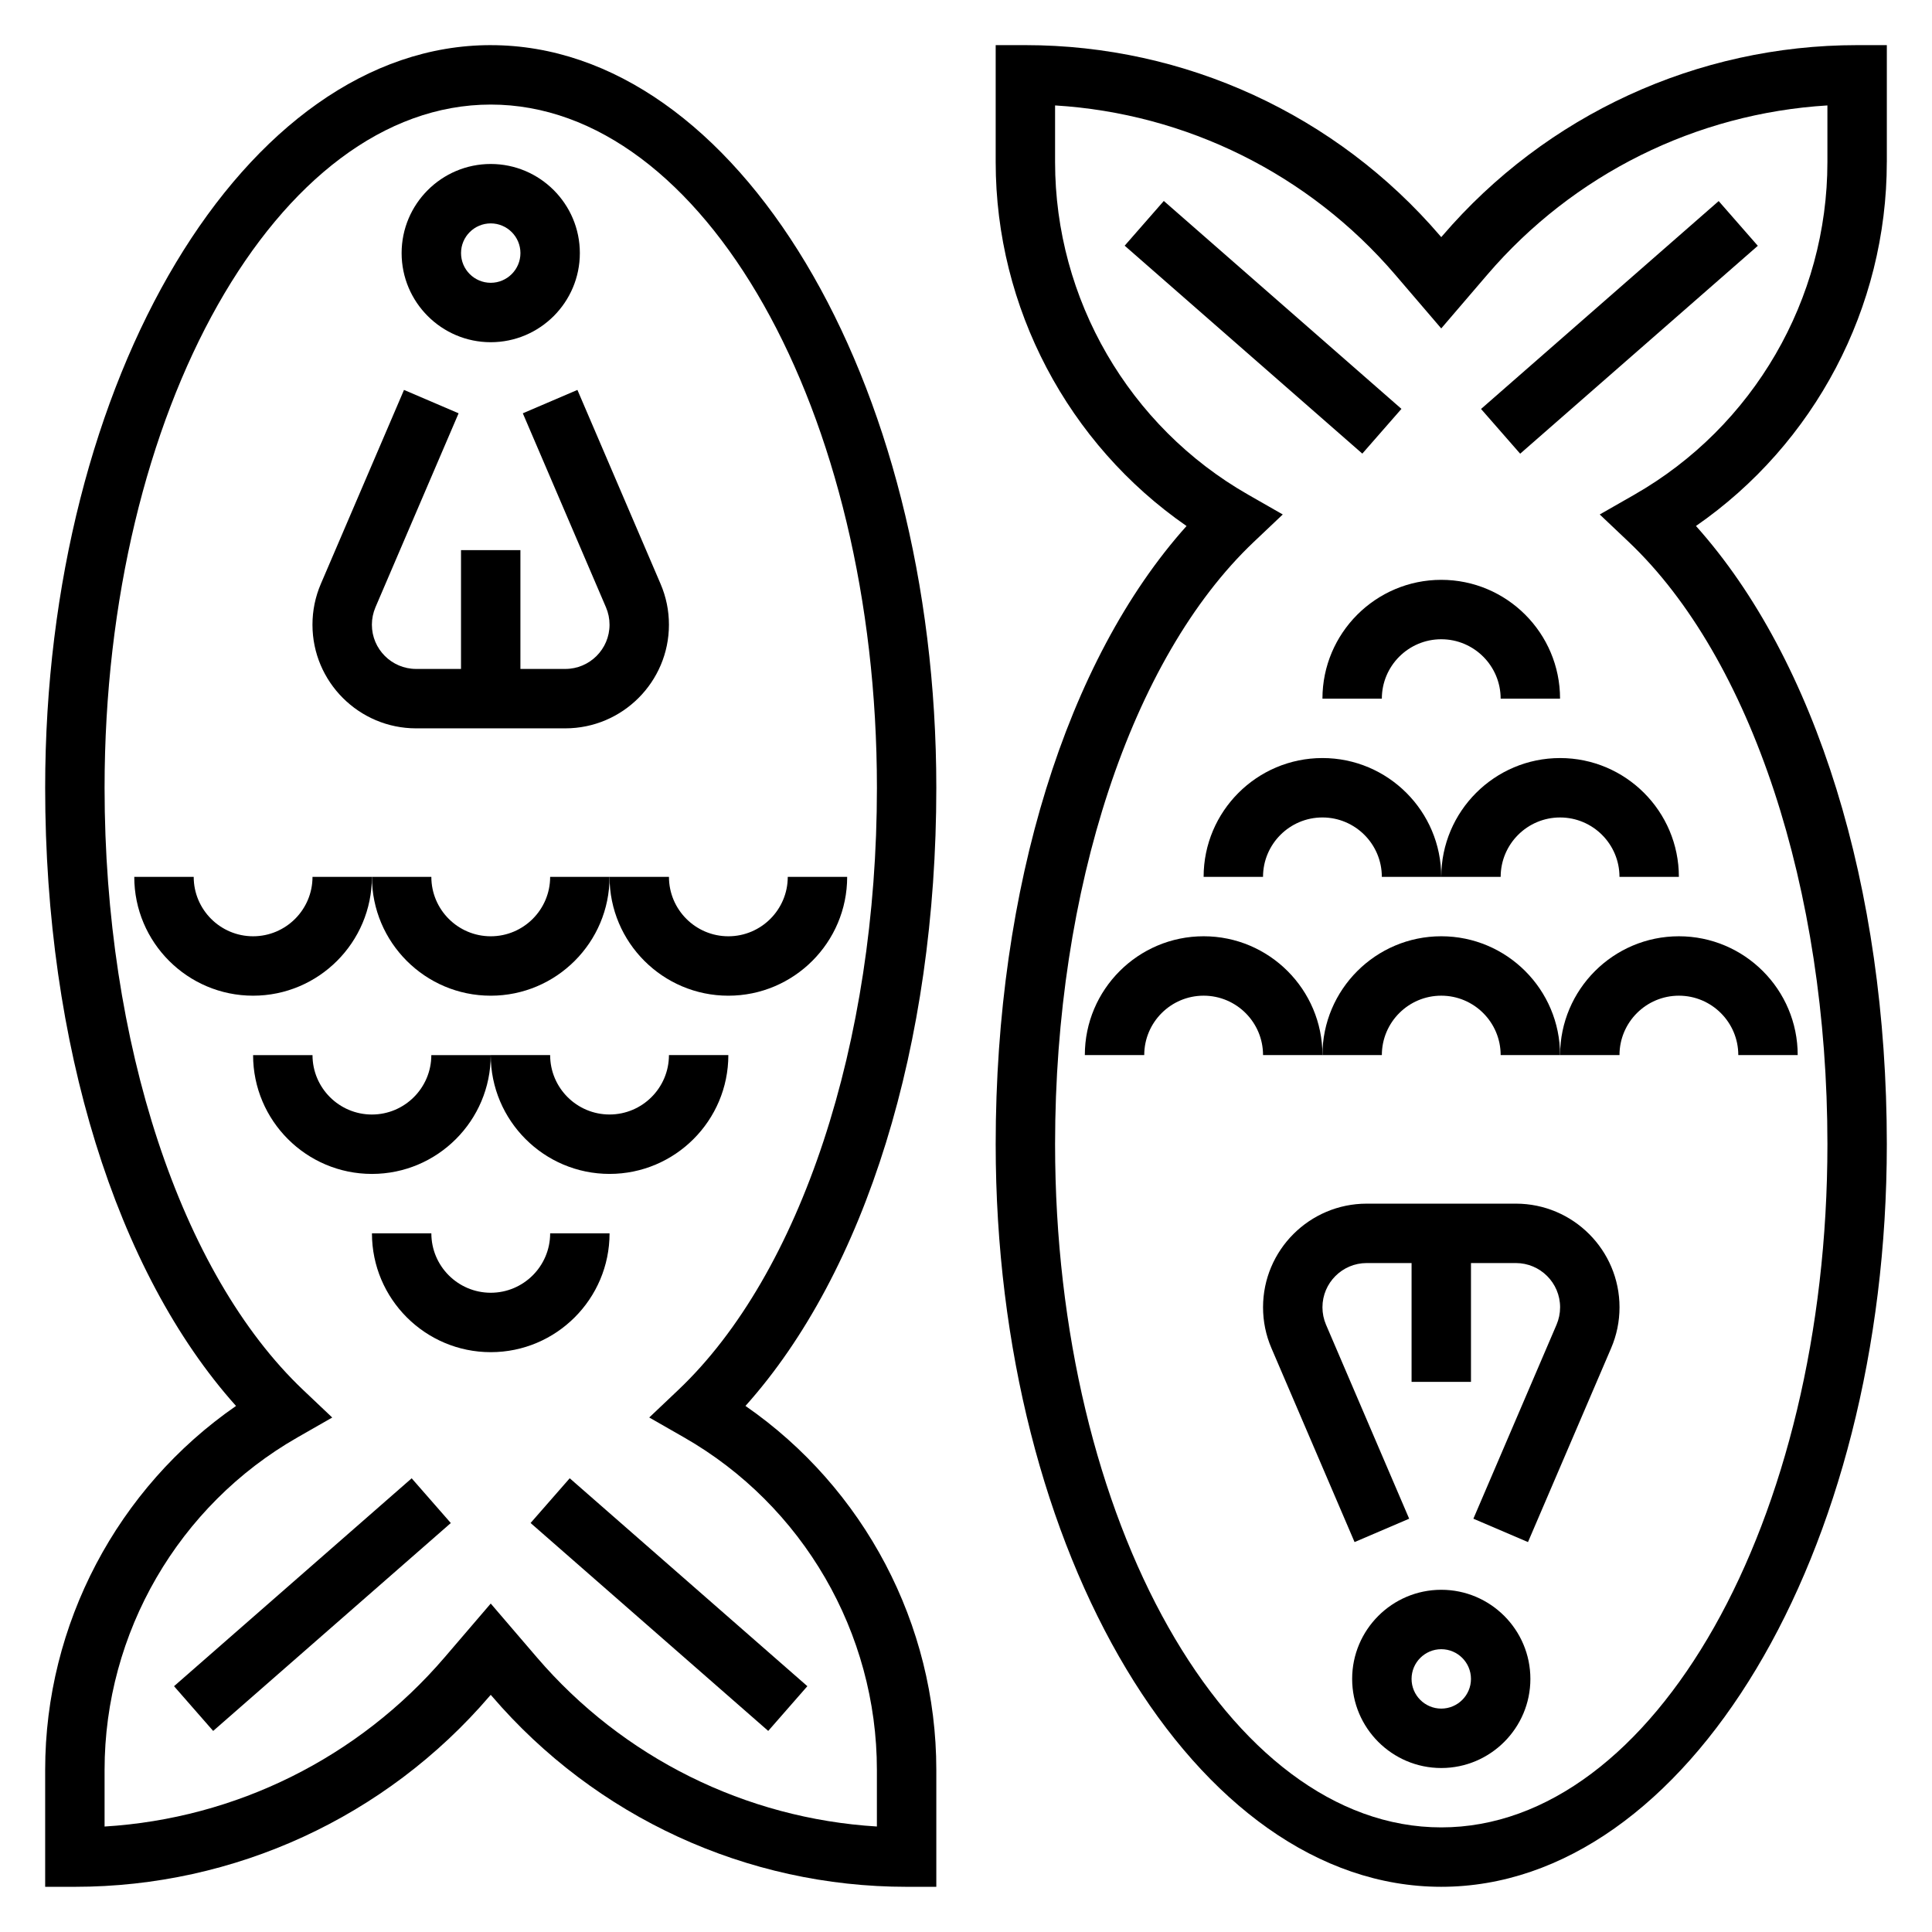 <?xml version="1.0" encoding="UTF-8"?>
<!-- The Best Svg Icon site in the world: iconSvg.co, Visit us! https://iconsvg.co -->
<svg fill="#000000" width="800px" height="800px" version="1.1" viewBox="144 144 512 512" xmlns="http://www.w3.org/2000/svg">
 <g>
  <path d="m254.28 337.02h39.527c15.148 0 27.469-12.32 27.469-27.465 0-3.746-0.746-7.383-2.219-10.816l-22.035-51.406-14.469 6.195 22.035 51.414c0.629 1.465 0.945 3.016 0.945 4.613 0 6.461-5.258 11.719-11.723 11.719h-11.895v-31.488h-15.742v31.488h-11.895c-6.465 0-11.723-5.258-11.723-11.719 0-1.598 0.324-3.148 0.945-4.621l22.035-51.406-14.469-6.195-22.035 51.395c-1.473 3.434-2.223 7.078-2.223 10.828 0 15.145 12.32 27.465 27.469 27.465z"/>
  <path d="m190.12 590.86 62.977-55.094 10.371 11.855-62.977 55.094z"/>
  <path d="m274.05 155.96c-65.109 0-118.08 88.285-118.08 196.8 0 68.062 18.758 128.31 50.578 163.83-31.426 21.742-50.578 57.836-50.578 96.434v31h7.871c42.32 0 82.395-18.43 109.94-50.57l0.27-0.305 0.27 0.309c27.543 32.137 67.617 50.566 109.94 50.566h7.871v-31c0-38.598-19.152-74.691-50.578-96.441 31.82-35.508 50.578-95.762 50.578-163.82 0-108.52-52.969-196.8-118.08-196.8zm51.199 368.95c31.543 18.027 51.137 51.793 51.137 88.121v15.012c-34.785-2.117-67.273-18.191-90.109-44.824l-12.227-14.262-12.227 14.266c-22.836 26.637-55.324 42.711-90.109 44.828v-15.012c0-36.328 19.594-70.094 51.137-88.121l9.195-5.258-7.691-7.289c-32.473-30.801-52.641-91.953-52.641-159.61 0-99.84 45.91-181.05 102.34-181.05s102.34 81.215 102.34 181.05c0 67.652-20.168 128.8-52.648 159.6l-7.691 7.289z"/>
  <path d="m284.61 547.61 10.371-11.855 62.977 55.102-10.371 11.855z"/>
  <path d="m274.05 234.69c13.02 0 23.617-10.598 23.617-23.617 0-13.02-10.598-23.617-23.617-23.617s-23.617 10.598-23.617 23.617c0 13.02 10.598 23.617 23.617 23.617zm0-31.488c4.336 0 7.871 3.527 7.871 7.871s-3.535 7.871-7.871 7.871-7.871-3.527-7.871-7.871c0-4.348 3.531-7.871 7.871-7.871z"/>
  <path d="m242.56 376.38h-15.742c0 8.684-7.062 15.742-15.742 15.742-8.684 0-15.742-7.062-15.742-15.742h-15.75c0 17.367 14.121 31.488 31.488 31.488 17.367 0 31.488-14.121 31.488-31.488z"/>
  <path d="m274.05 407.87c17.367 0 31.488-14.121 31.488-31.488h-15.742c0 8.684-7.062 15.742-15.742 15.742-8.684 0-15.742-7.062-15.742-15.742h-15.742c-0.008 17.367 14.113 31.488 31.48 31.488z"/>
  <path d="m337.02 407.87c17.367 0 31.488-14.121 31.488-31.488h-15.742c0 8.684-7.062 15.742-15.742 15.742-8.684 0-15.742-7.062-15.742-15.742h-15.742c-0.008 17.367 14.113 31.488 31.48 31.488z"/>
  <path d="m242.56 439.36c-8.684 0-15.742-7.062-15.742-15.742l-15.746-0.004c0 17.367 14.121 31.488 31.488 31.488 17.367 0 31.488-14.121 31.488-31.488h-15.742c-0.004 8.684-7.062 15.746-15.746 15.746z"/>
  <path d="m337.02 423.61h-15.742c0 8.684-7.062 15.742-15.742 15.742-8.684 0-15.742-7.062-15.742-15.742h-15.742c0 17.367 14.121 31.488 31.488 31.488 17.355 0 31.48-14.121 31.48-31.488z"/>
  <path d="m305.54 470.85h-15.742c0 8.684-7.062 15.742-15.742 15.742-8.684 0-15.742-7.062-15.742-15.742h-15.742c0 17.367 14.121 31.488 31.488 31.488 17.355 0 31.48-14.125 31.48-31.488z"/>
  <path d="m545.72 462.98h-39.527c-15.152 0-27.473 12.316-27.473 27.465 0 3.746 0.746 7.383 2.219 10.816l22.035 51.406 14.469-6.195-22.035-51.414c-0.621-1.457-0.945-3.016-0.945-4.613 0-6.465 5.262-11.723 11.723-11.723h11.895v31.488h15.742v-31.488h11.895c6.465 0 11.723 5.258 11.723 11.723 0 1.598-0.324 3.148-0.945 4.621l-22.035 51.406 14.469 6.195 22.035-51.395c1.473-3.438 2.223-7.082 2.223-10.828 0-15.148-12.32-27.465-27.465-27.465z"/>
  <path d="m536.49 252.38 62.977-55.094 10.371 11.855-62.977 55.094z"/>
  <path d="m644.03 186.96v-31h-7.871c-42.32 0-82.395 18.43-109.94 50.57l-0.27 0.309-0.27-0.309c-27.539-32.141-67.617-50.57-109.94-50.57h-7.871v31c0 38.598 19.152 74.691 50.578 96.441-31.82 35.512-50.578 95.762-50.578 163.82 0 108.52 52.973 196.8 118.08 196.8s118.08-88.285 118.08-196.8c0-68.062-18.758-128.31-50.578-163.83 31.422-21.742 50.574-57.836 50.574-96.434zm-66.879 88.121-9.203 5.258 7.691 7.289c32.477 30.797 52.648 91.945 52.648 159.6 0 99.84-45.91 181.05-102.34 181.05-56.43 0.004-102.34-81.215-102.34-181.05 0-67.652 20.168-128.8 52.648-159.6l7.691-7.289-9.195-5.258c-31.551-18.027-51.145-51.789-51.145-88.121v-15.02c34.785 2.117 67.273 18.191 90.109 44.824l12.227 14.273 12.227-14.266c22.836-26.641 55.324-42.715 90.113-44.832v15.012c0 36.34-19.594 70.102-51.137 88.129z"/>
  <path d="m442.05 209.11 10.371-11.855 62.977 55.102-10.371 11.855z"/>
  <path d="m525.95 565.31c-13.02 0-23.617 10.598-23.617 23.617 0 13.02 10.598 23.617 23.617 23.617s23.617-10.598 23.617-23.617c0-13.023-10.594-23.617-23.617-23.617zm0 31.488c-4.336 0-7.871-3.527-7.871-7.871s3.535-7.871 7.871-7.871c4.336 0 7.871 3.527 7.871 7.871 0.004 4.344-3.531 7.871-7.871 7.871z"/>
  <path d="m557.44 423.61h15.742c0-8.684 7.062-15.742 15.742-15.742 8.684 0 15.742 7.062 15.742 15.742h15.742c0-17.367-14.121-31.488-31.488-31.488-17.355 0-31.48 14.125-31.48 31.488z"/>
  <path d="m525.95 392.12c-17.367 0-31.488 14.121-31.488 31.488h15.742c0-8.684 7.062-15.742 15.742-15.742 8.684 0 15.742 7.062 15.742 15.742h15.742c0.008-17.363-14.113-31.488-31.48-31.488z"/>
  <path d="m462.98 392.12c-17.367 0-31.488 14.121-31.488 31.488h15.742c0-8.684 7.062-15.742 15.742-15.742 8.684 0 15.742 7.062 15.742 15.742h15.742c0.004-17.363-14.117-31.488-31.48-31.488z"/>
  <path d="m525.95 376.38h15.742c0-8.684 7.062-15.742 15.742-15.742 8.684 0 15.742 7.062 15.742 15.742h15.742c0-17.367-14.121-31.488-31.488-31.488-17.355 0-31.48 14.121-31.48 31.488z"/>
  <path d="m494.46 344.89c-17.367 0-31.488 14.121-31.488 31.488h15.742c0-8.684 7.062-15.742 15.742-15.742 8.684 0 15.742 7.062 15.742 15.742h15.742c0.008-17.367-14.113-31.488-31.48-31.488z"/>
  <path d="m494.46 329.15h15.742c0-8.684 7.062-15.742 15.742-15.742 8.684 0 15.742 7.062 15.742 15.742h15.742c0-17.367-14.121-31.488-31.488-31.488-17.355 0.004-31.48 14.125-31.48 31.488z"/>
 </g>
</svg>